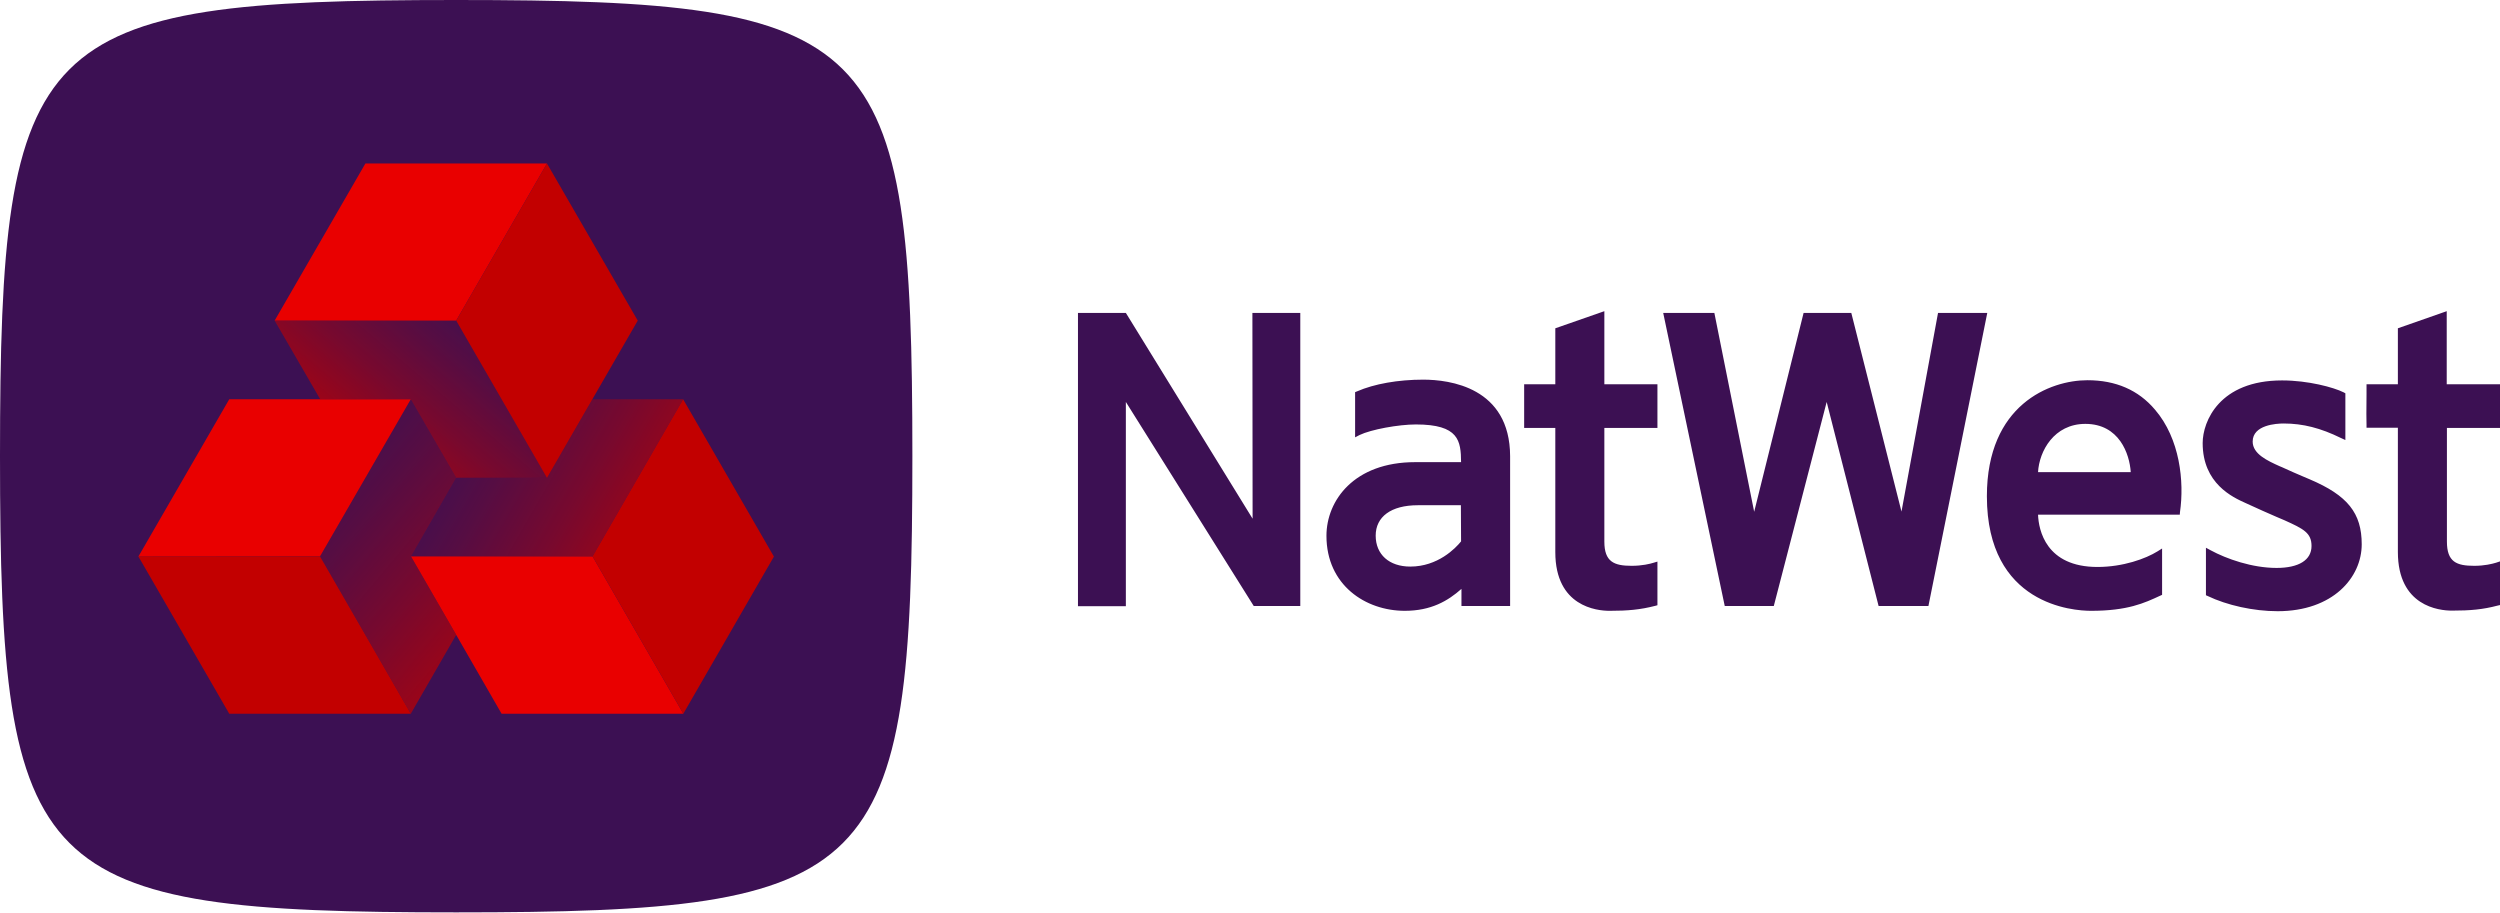 <?xml version="1.0" encoding="utf-8"?>
<!-- Generator: Adobe Illustrator 27.8.0, SVG Export Plug-In . SVG Version: 6.00 Build 0)  -->
<svg version="1.1" id="Stacked_NatWest_Logo" xmlns="http://www.w3.org/2000/svg" xmlns:xlink="http://www.w3.org/1999/xlink"
	 x="0px" y="0px" viewBox="0 0 1299.9 474.5" style="enable-background:new 0 0 1299.9 474.5;" xml:space="preserve">
<style type="text/css">
	.st0{fill:#3C1053;}
	.st1{fill:#E90000;}
	.st2{fill:#C20000;}
	.st3{fill:url(#SVGID_1_);}
	.st4{fill:url(#SVGID_00000122689438975372215980000004409091456139941783_);}
	.st5{fill:url(#SVGID_00000130628637231316205230000017717028582847392418_);}
</style>
<g>
	<path class="st0" d="M474.4,237.2c0,220-17.2,237.2-237.2,237.2S0,457.2,0,237.2S17.2,0,237.2,0S474.4,17.2,474.4,237.2
		L474.4,237.2z"/>
	<g>
		<polygon class="st1" points="308.1,289.3 213.7,289.3 260.8,371.1 355.2,371.1 355.3,371.1 355.3,371.1 		"/>
		<polygon class="st2" points="355.2,207.6 402.4,289.4 355.3,371.1 308.1,289.3 		"/>
		<polygon class="st1" points="284.4,85 284.4,85 190,85 142.8,166.7 237.2,166.7 237.2,166.7 		"/>
		<polygon class="st2" points="237.2,166.7 284.4,248.5 331.6,166.7 284.4,85 		"/>
		<polygon class="st1" points="166.4,289.3 166.4,289.3 213.6,207.6 119.2,207.6 72,289.3 72,289.3 72,289.4 		"/>
		<polygon class="st2" points="213.6,371.1 213.6,371.1 119.2,371.1 72,289.4 72,289.3 166.4,289.3 		"/>
	</g>
	
		<linearGradient id="SVGID_1_" gradientUnits="userSpaceOnUse" x1="249.008" y1="247.249" x2="319.845" y2="206.346" gradientTransform="matrix(1 0 0 -1 0 475.276)">
		<stop  offset="0" style="stop-color:#C20000;stop-opacity:0.1"/>
		<stop  offset="0.24" style="stop-color:#C20000;stop-opacity:0.2"/>
		<stop  offset="0.72" style="stop-color:#C20000;stop-opacity:0.44"/>
		<stop  offset="1" style="stop-color:#C20000;stop-opacity:0.6"/>
	</linearGradient>
	<polygon class="st3" points="308,207.6 284.4,248.4 237.2,248.4 237.2,248.4 213.7,289.3 308.1,289.3 355.2,207.6 	"/>
	
		<linearGradient id="SVGID_00000158747756858056285550000009559434938371463847_" gradientUnits="userSpaceOnUse" x1="623.22" y1="2082.235" x2="596.947" y2="2154.43" gradientTransform="matrix(-0.5 -0.866 -0.866 0.5 2358.392 -329.453)">
		<stop  offset="0" style="stop-color:#C20000;stop-opacity:0.1"/>
		<stop  offset="0.2" style="stop-color:#C20000;stop-opacity:0.2"/>
		<stop  offset="0.61" style="stop-color:#C20000;stop-opacity:0.44"/>
		<stop  offset="1" style="stop-color:#C20000;stop-opacity:0.7"/>
	</linearGradient>
	<polygon style="fill:url(#SVGID_00000158747756858056285550000009559434938371463847_);" points="166.5,207.6 213.6,207.6 
		237.2,248.4 237.2,248.4 284.4,248.4 237.2,166.7 142.8,166.7 	"/>
	
		<linearGradient id="SVGID_00000090984328693073458240000011556035410366087325_" gradientUnits="userSpaceOnUse" x1="2081.683" y1="859.14" x2="2099.937" y2="962.67" gradientTransform="matrix(-0.5 0.866 0.866 0.5 470.118 -1976.763)">
		<stop  offset="0" style="stop-color:#C20000;stop-opacity:0.1"/>
		<stop  offset="0.2" style="stop-color:#C20000;stop-opacity:0.2"/>
		<stop  offset="0.61" style="stop-color:#C20000;stop-opacity:0.44"/>
		<stop  offset="1" style="stop-color:#C20000;stop-opacity:0.7"/>
	</linearGradient>
	<polygon style="fill:url(#SVGID_00000090984328693073458240000011556035410366087325_);" points="237.2,330.1 213.7,289.3 
		237.2,248.4 237.2,248.4 213.6,207.6 166.4,289.3 213.6,371.1 	"/>
</g>
<path class="st0" d="M861.8,199.8v22.7h-27.6v59.1c0,10.5,5,12.6,14.2,12.6c5.4,0,9.5-1,11.4-1.6l2-0.6v22.7l-1.1,0.3
	c-7.8,2-14.2,2.6-23.8,2.6c-6.6,0-28.2-2.2-28.2-30.5v-64.6h-16.2V221c0-1.1,0-8.9,0-16.2v-5h16.2v-29.1l25.5-8.9v38H861.8
	L861.8,199.8z M1033.3,162.7l-30.6,152.4h-25.9l-27-106.1l-27.5,106.1h-25.5l-32-152.4h26.6l20.7,103.4l25.7-103.4h24.8
	c2.5,9.7,25.8,102.1,26.1,103.3c0.2-1.2,18.4-99.9,19-103.3H1033.3L1033.3,162.7z M1059.7,245.5c0.6-10.9,8.3-25.1,24.6-25.1
	c17.6,0,23,15.6,23.6,25.1H1059.7L1059.7,245.5z M1085.4,197.7c-19.5,0-52.3,12.7-52.3,60.3c0,56.7,45.1,59.6,54.1,59.6
	c19.1,0,27.7-4,36.1-7.9l0.9-0.4v-24.1l-2.4,1.5c-6.1,3.8-17.9,8.1-31.2,8.1c-26.8,0-30.6-19.2-30.9-27.2h73.7l0.1-1.3
	c2.3-15.9,0-38.2-13-53.3C1111.9,202.8,1100.1,197.7,1085.4,197.7 M1228,283c0,17.3-15,34.8-43.7,34.8c-12.6,0-26.4-3.1-36.4-7.9
	l-0.9-0.4v-24.7l2.4,1.3c8.3,4.5,21.6,9.2,34.3,9.2c11.6,0,18.2-4.1,18.2-11.4c0-6.8-4.1-8.9-14.1-13.4l-4-1.7
	c-4.9-2.1-9.1-4-16.1-7.2c-6.7-3-22.4-10.1-22.4-31.2c0-11.3,8.7-32.6,41.3-32.6c13.5,0,26.8,3.6,32,6.2l0.9,0.5v24.3l-2.4-1.1
	c-10.4-5.1-19.6-7.5-29.7-7.5c-3.7,0-16.1,0.7-16.1,9.4c0,6.5,7.8,10,14,12.8l1.2,0.5c4.5,2,8.1,3.7,11.1,4.9l3.3,1.4
	C1220.7,257.6,1228,266.8,1228,283 M651.2,162.7h24.9v152.4h-24.2L585.4,209v106.2h-24.9V162.7h24.9l65.9,107L651.2,162.7
	L651.2,162.7z M1272.3,222.5v59.1c0,10.6,5,12.6,14.2,12.6c5.3,0,9.3-1,11.3-1.6l2.1-0.7v22.7l-1.3,0.3c-7.6,2-14.1,2.6-23.7,2.6
	c-6.6,0-28.1-2.2-28.1-30.5v-64.6h-16.3V221c-0.1-1.1-0.1-8.9,0-16.2v-5h16.3v-29.1l25.4-8.9v38h27.7v22.7H1272.3L1272.3,222.5z
	 M759.7,281.5c-2.9,3.6-12.1,13.1-26.4,13.1c-11,0-18-6.3-18-16.1c0-9.8,8-15.8,21.9-15.8h22.4L759.7,281.5L759.7,281.5z M740,197.4
	c-13,0-25.5,2.2-34.4,6.1l-1,0.4v23.5l2.3-1.2c6-2.9,20.3-5.5,29.3-5.5c22.4,0,23.4,8.5,23.5,19.6h-23.9
	c-31.7,0-46.1,19.9-46.1,38.3c0,25.7,20.4,39,40.7,39c13.8,0,22.5-5.2,29.5-11.4v8.9h25.3v-77.9C785.1,201.3,753.6,197.4,740,197.4"
	/>
</svg>
